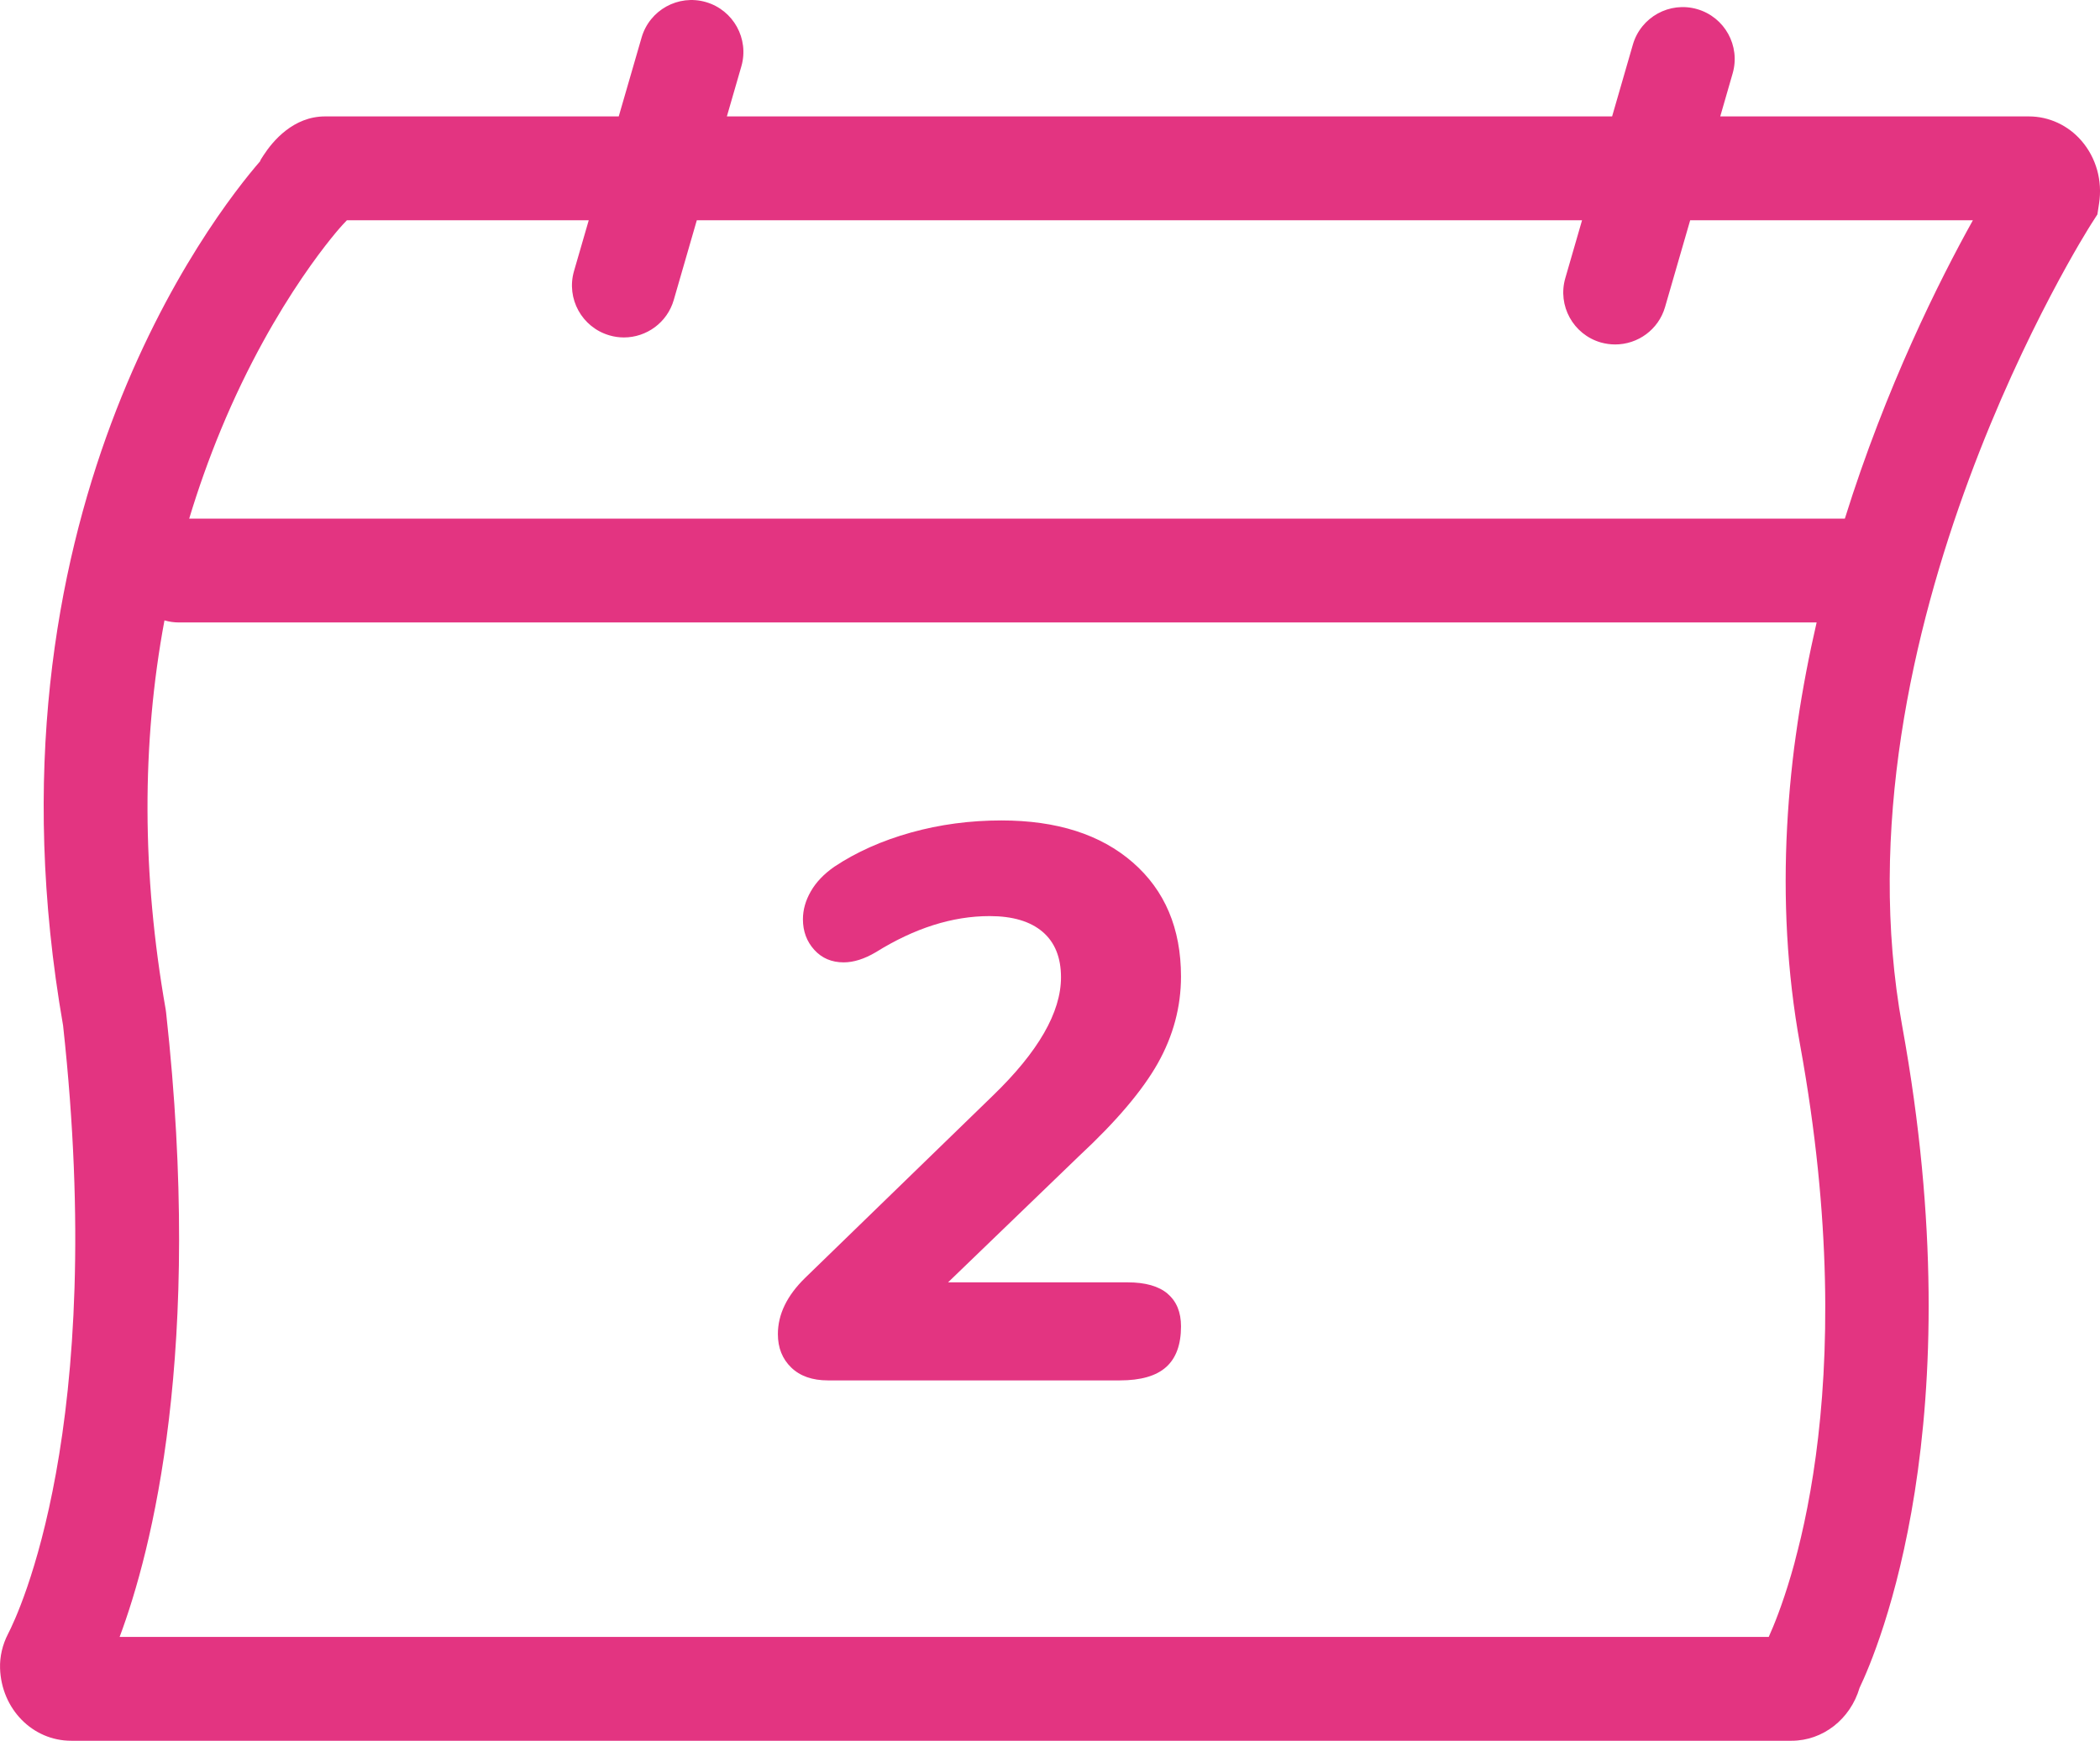 <?xml version="1.0" encoding="UTF-8"?> <svg xmlns="http://www.w3.org/2000/svg" id="Layer_1" viewBox="0 0 323.55 268.25"><defs><style>.cls-1{fill:#e33481;}</style></defs><path class="cls-1" d="M320.72,21.72c-2.07-2.41-5.03-3.78-8.12-3.78h-47.56l1.91-6.62c1.23-4.25-1.22-8.68-5.46-9.91-4.25-1.23-8.68,1.22-9.91,5.46l-3.2,11.07H111.99l2.23-7.71c1.23-4.24-1.22-8.68-5.46-9.91-4.25-1.23-8.68,1.22-9.91,5.47l-3.52,12.15h-45.24c-4.88,0-8.05,3.77-9.5,6.01l-.41.64-.11.27c-7.04,8.11-43.97,55.08-30.35,133.17,6.79,62.08-6.89,90.69-8.48,93.75-.86,1.67-1.29,3.51-1.23,5.32.21,6.26,5.02,11.15,10.95,11.15h265.07c4.82,0,9.06-3.32,10.48-8.16,2.79-5.83,17.7-40.77,6.57-101.95-11.02-60.59,28.74-123.03,29.14-123.65l.93-1.45.26-1.7c.54-3.5-.45-7.01-2.69-9.62ZM272.51,252.25H18.43c4.98-13.32,12.9-44.13,7.16-96.23l-.07-.5c-3.67-20.88-3.72-40.93-.18-59.92.71.21,1.46.32,2.23.32h252.32c-4.61,19.95-6.67,42.43-2.55,65.08,9.84,54.06-1.76,84.46-4.83,91.25ZM284.24,79.92H29.15c1.4-4.63,3.02-9.19,4.87-13.67,8.43-20.39,18.67-31.51,18.76-31.6l.67-.71h37.26l-2.27,7.83c-1.23,4.25,1.22,8.68,5.46,9.91.74.22,1.49.32,2.23.32,3.47,0,6.67-2.28,7.68-5.78l3.55-12.28h136.39l-2.58,8.92c-1.23,4.24,1.22,8.68,5.46,9.91.75.21,1.49.31,2.23.31,3.47,0,6.67-2.27,7.68-5.77l3.87-13.37h43.56c-5.15,9.25-13.38,25.65-19.73,45.98Z"></path><path class="cls-1" d="M179.91,199.38c1.37,1.17,2.05,2.84,2.05,5.01,0,2.82-.77,4.92-2.3,6.28-1.53,1.37-3.91,2.05-7.13,2.05h-44.95c-2.42,0-4.31-.66-5.68-1.99-1.37-1.33-2.05-3.04-2.05-5.14,0-3.06,1.41-5.96,4.23-8.7l28.88-28.04c7.01-6.77,10.51-12.85,10.51-18.25,0-3.06-.95-5.4-2.84-7.01-1.89-1.61-4.61-2.42-8.16-2.42-5.72,0-11.56,1.85-17.52,5.56-1.77,1.05-3.43,1.57-4.96,1.57-1.85,0-3.36-.64-4.53-1.93-1.17-1.29-1.75-2.86-1.75-4.71,0-1.45.4-2.88,1.21-4.29.8-1.41,2.01-2.68,3.63-3.81,3.38-2.25,7.31-4.01,11.78-5.26,4.47-1.25,9.12-1.87,13.96-1.87,8.54,0,15.29,2.16,20.24,6.47,4.95,4.31,7.43,10.17,7.43,17.58,0,4.67-1.19,9.12-3.56,13.35-2.38,4.23-6.43,9-12.15,14.32l-20.18,19.46h27.67c2.74,0,4.79.59,6.16,1.75Z"></path></svg> 